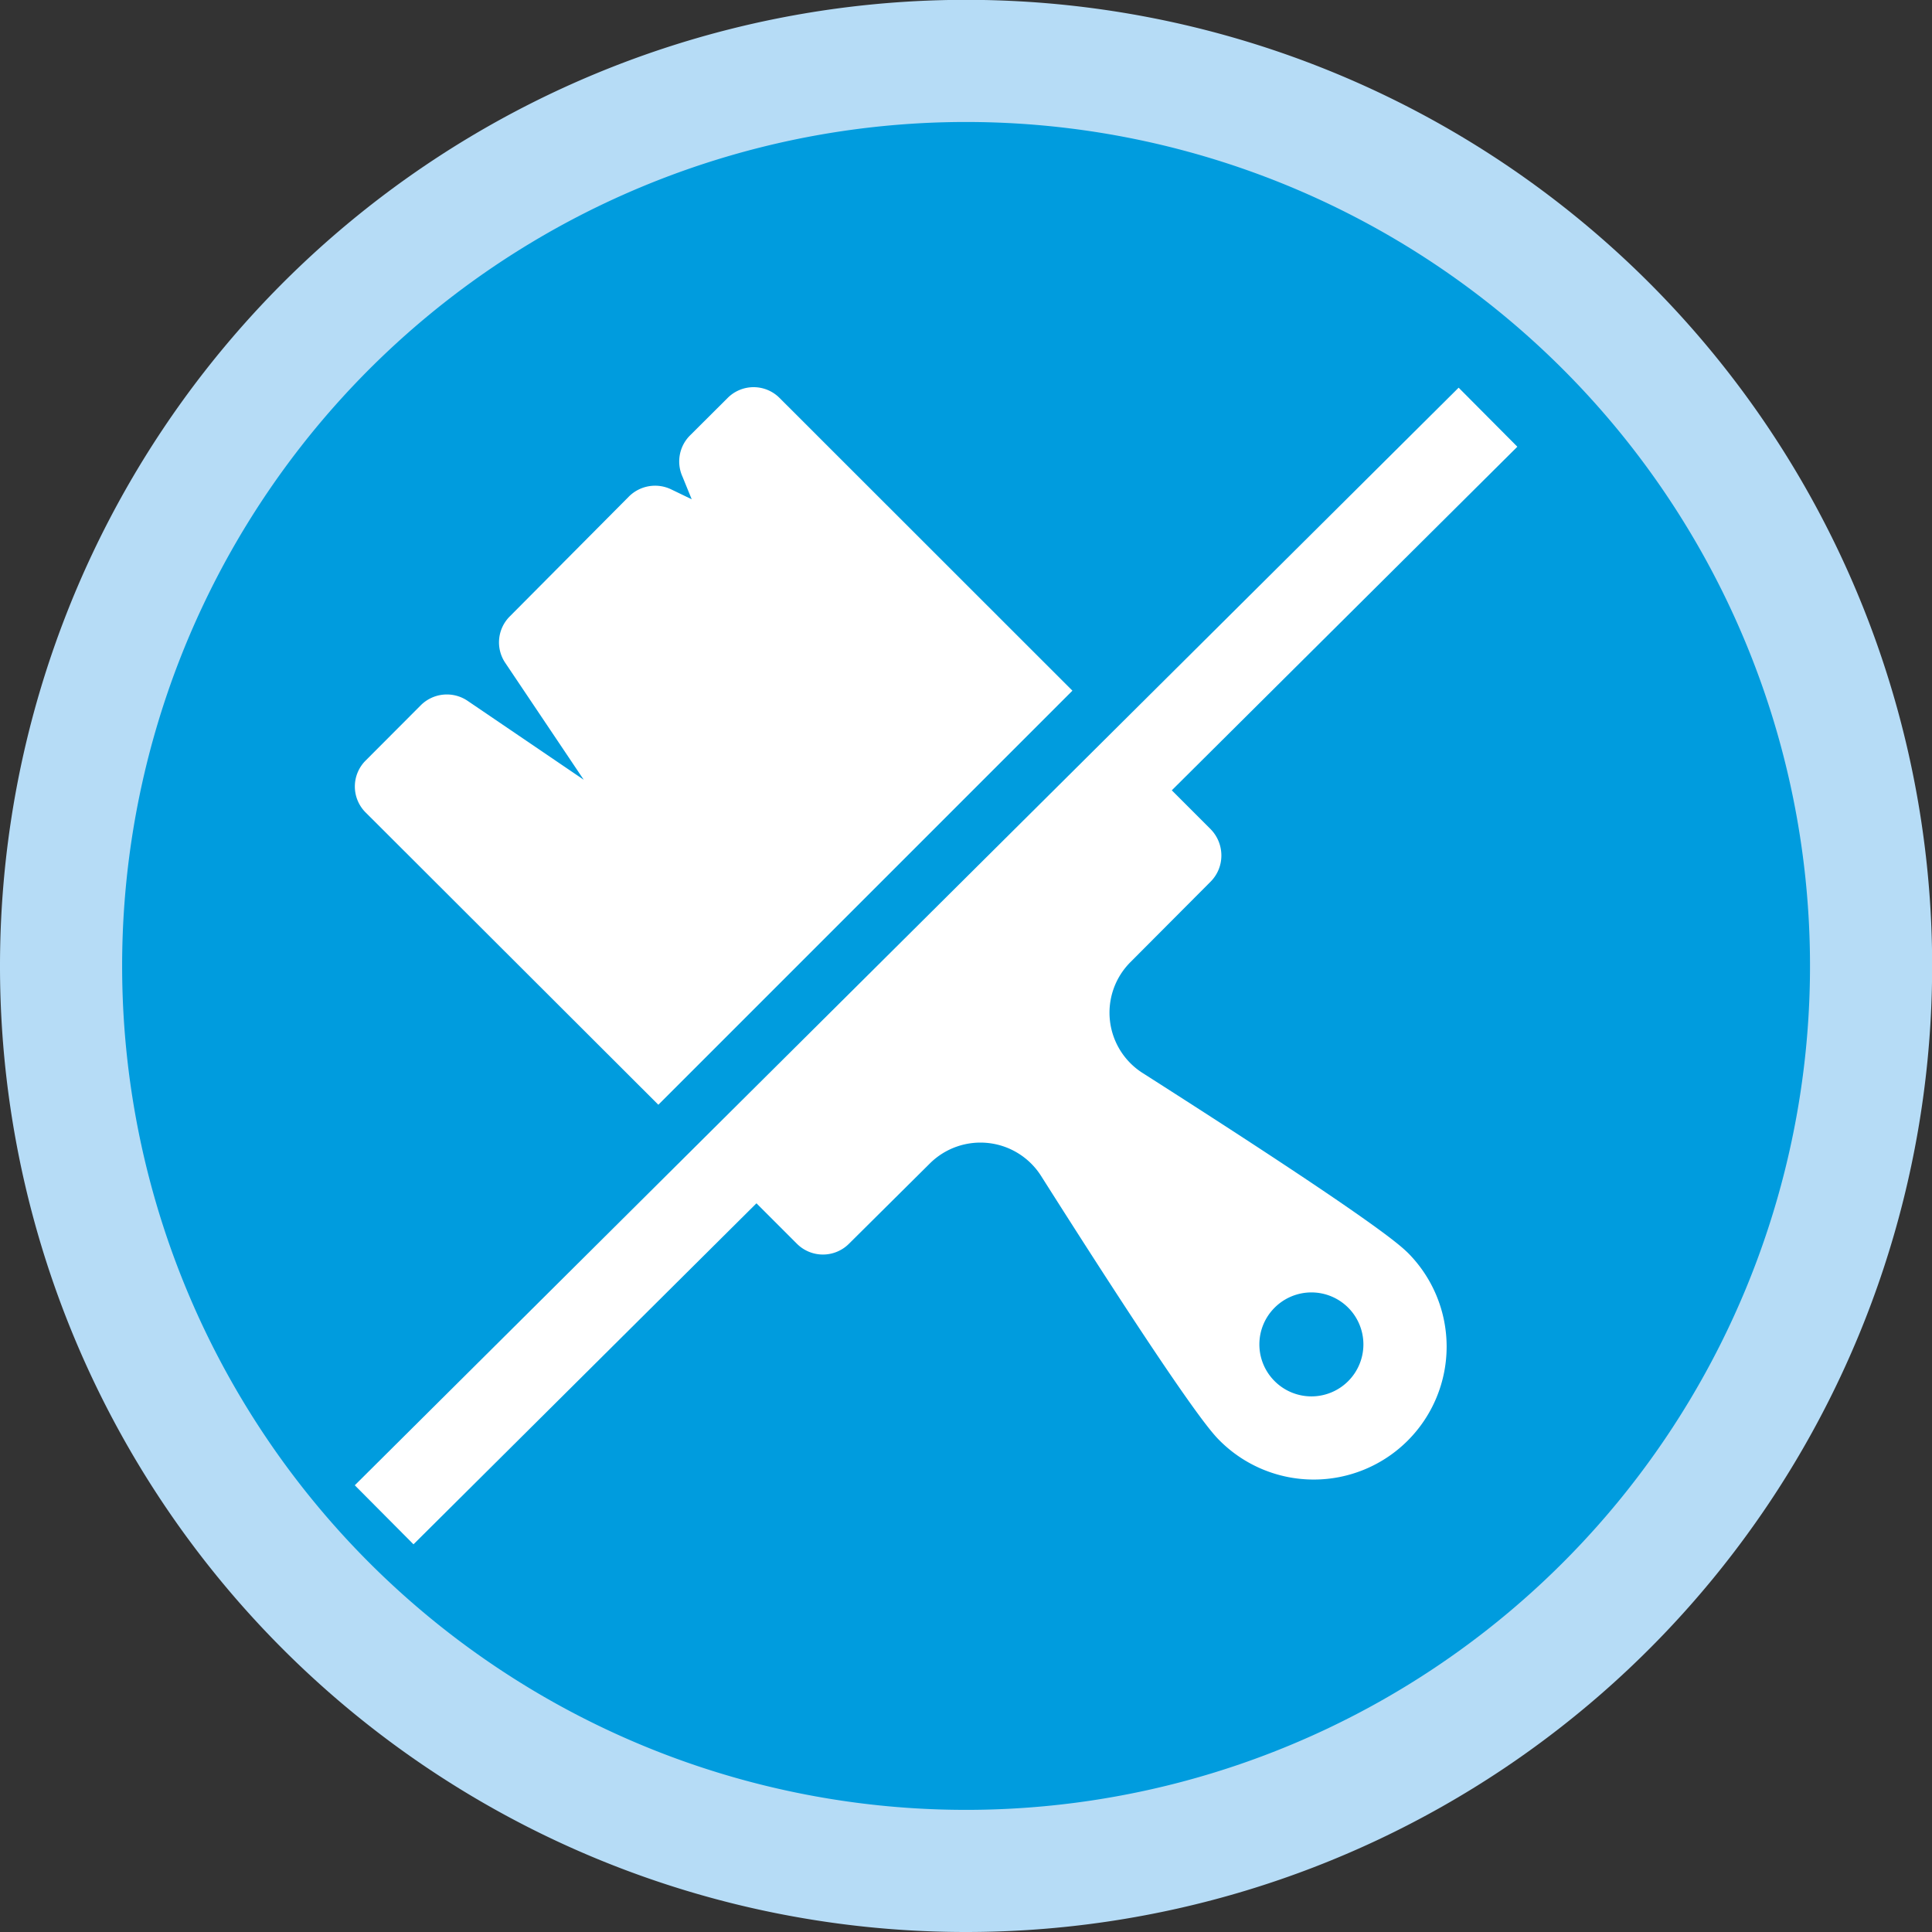 <svg xmlns="http://www.w3.org/2000/svg" viewBox="0 0 129.71 129.71"><rect x="0" y="0" width="129.71" height="129.71" fill="#333333" stroke="none"/><defs><style>.cls-1{fill:#b6dcf6;}.cls-2{fill:#009cde;}.cls-3{fill:none;stroke:#fff;stroke-width:5.59px;}.cls-4{fill:#fff;}</style></defs><g id="Layer_2" data-name="Layer 2"><g id="Layer_1-2" data-name="Layer 1"><path class="cls-1" d="M64.86,129.71A64.86,64.86,0,1,0,0,64.86a64.84,64.84,0,0,0,64.86,64.85"/><path class="cls-2" d="M64.86,121.51A56.66,56.66,0,1,0,8.2,64.86a56.65,56.65,0,0,0,56.66,56.65"/><line class="cls-3" x1="25.79" y1="101.7" x2="99.9" y2="28.01"/><path class="cls-4" d="M24.55,54.55a2.46,2.46,0,0,1,0-3.49l3.7-3.71a2.48,2.48,0,0,1,3.14-.3l7.8,5.3L33.92,44.5a2.46,2.46,0,0,1,.31-3.12l8-8.05a2.49,2.49,0,0,1,2.82-.48l1.39.67L45.82,32a2.47,2.47,0,0,1,.5-2.76l2.53-2.52a2.46,2.46,0,0,1,3.49,0L72,46.37l-27.8,27.8Z"/><path class="cls-4" d="M85.58,92.73a3.49,3.49,0,1,0,0-4.94,3.48,3.48,0,0,0,0,4.94M75.61,50l5.68,5.68A2.52,2.52,0,0,1,82,57.45a2.48,2.48,0,0,1-.73,1.75L75.9,64.59a4.8,4.8,0,0,0,.83,7.46C92.55,82.14,94,83.62,94.51,84.1A8.92,8.92,0,0,1,81.89,96.72c-.48-.48-2-2-12-17.78a4.82,4.82,0,0,0-7.46-.83L57,83.5a2.47,2.47,0,0,1-3.5,0l-5.68-5.68Z"/></g></g></svg>
